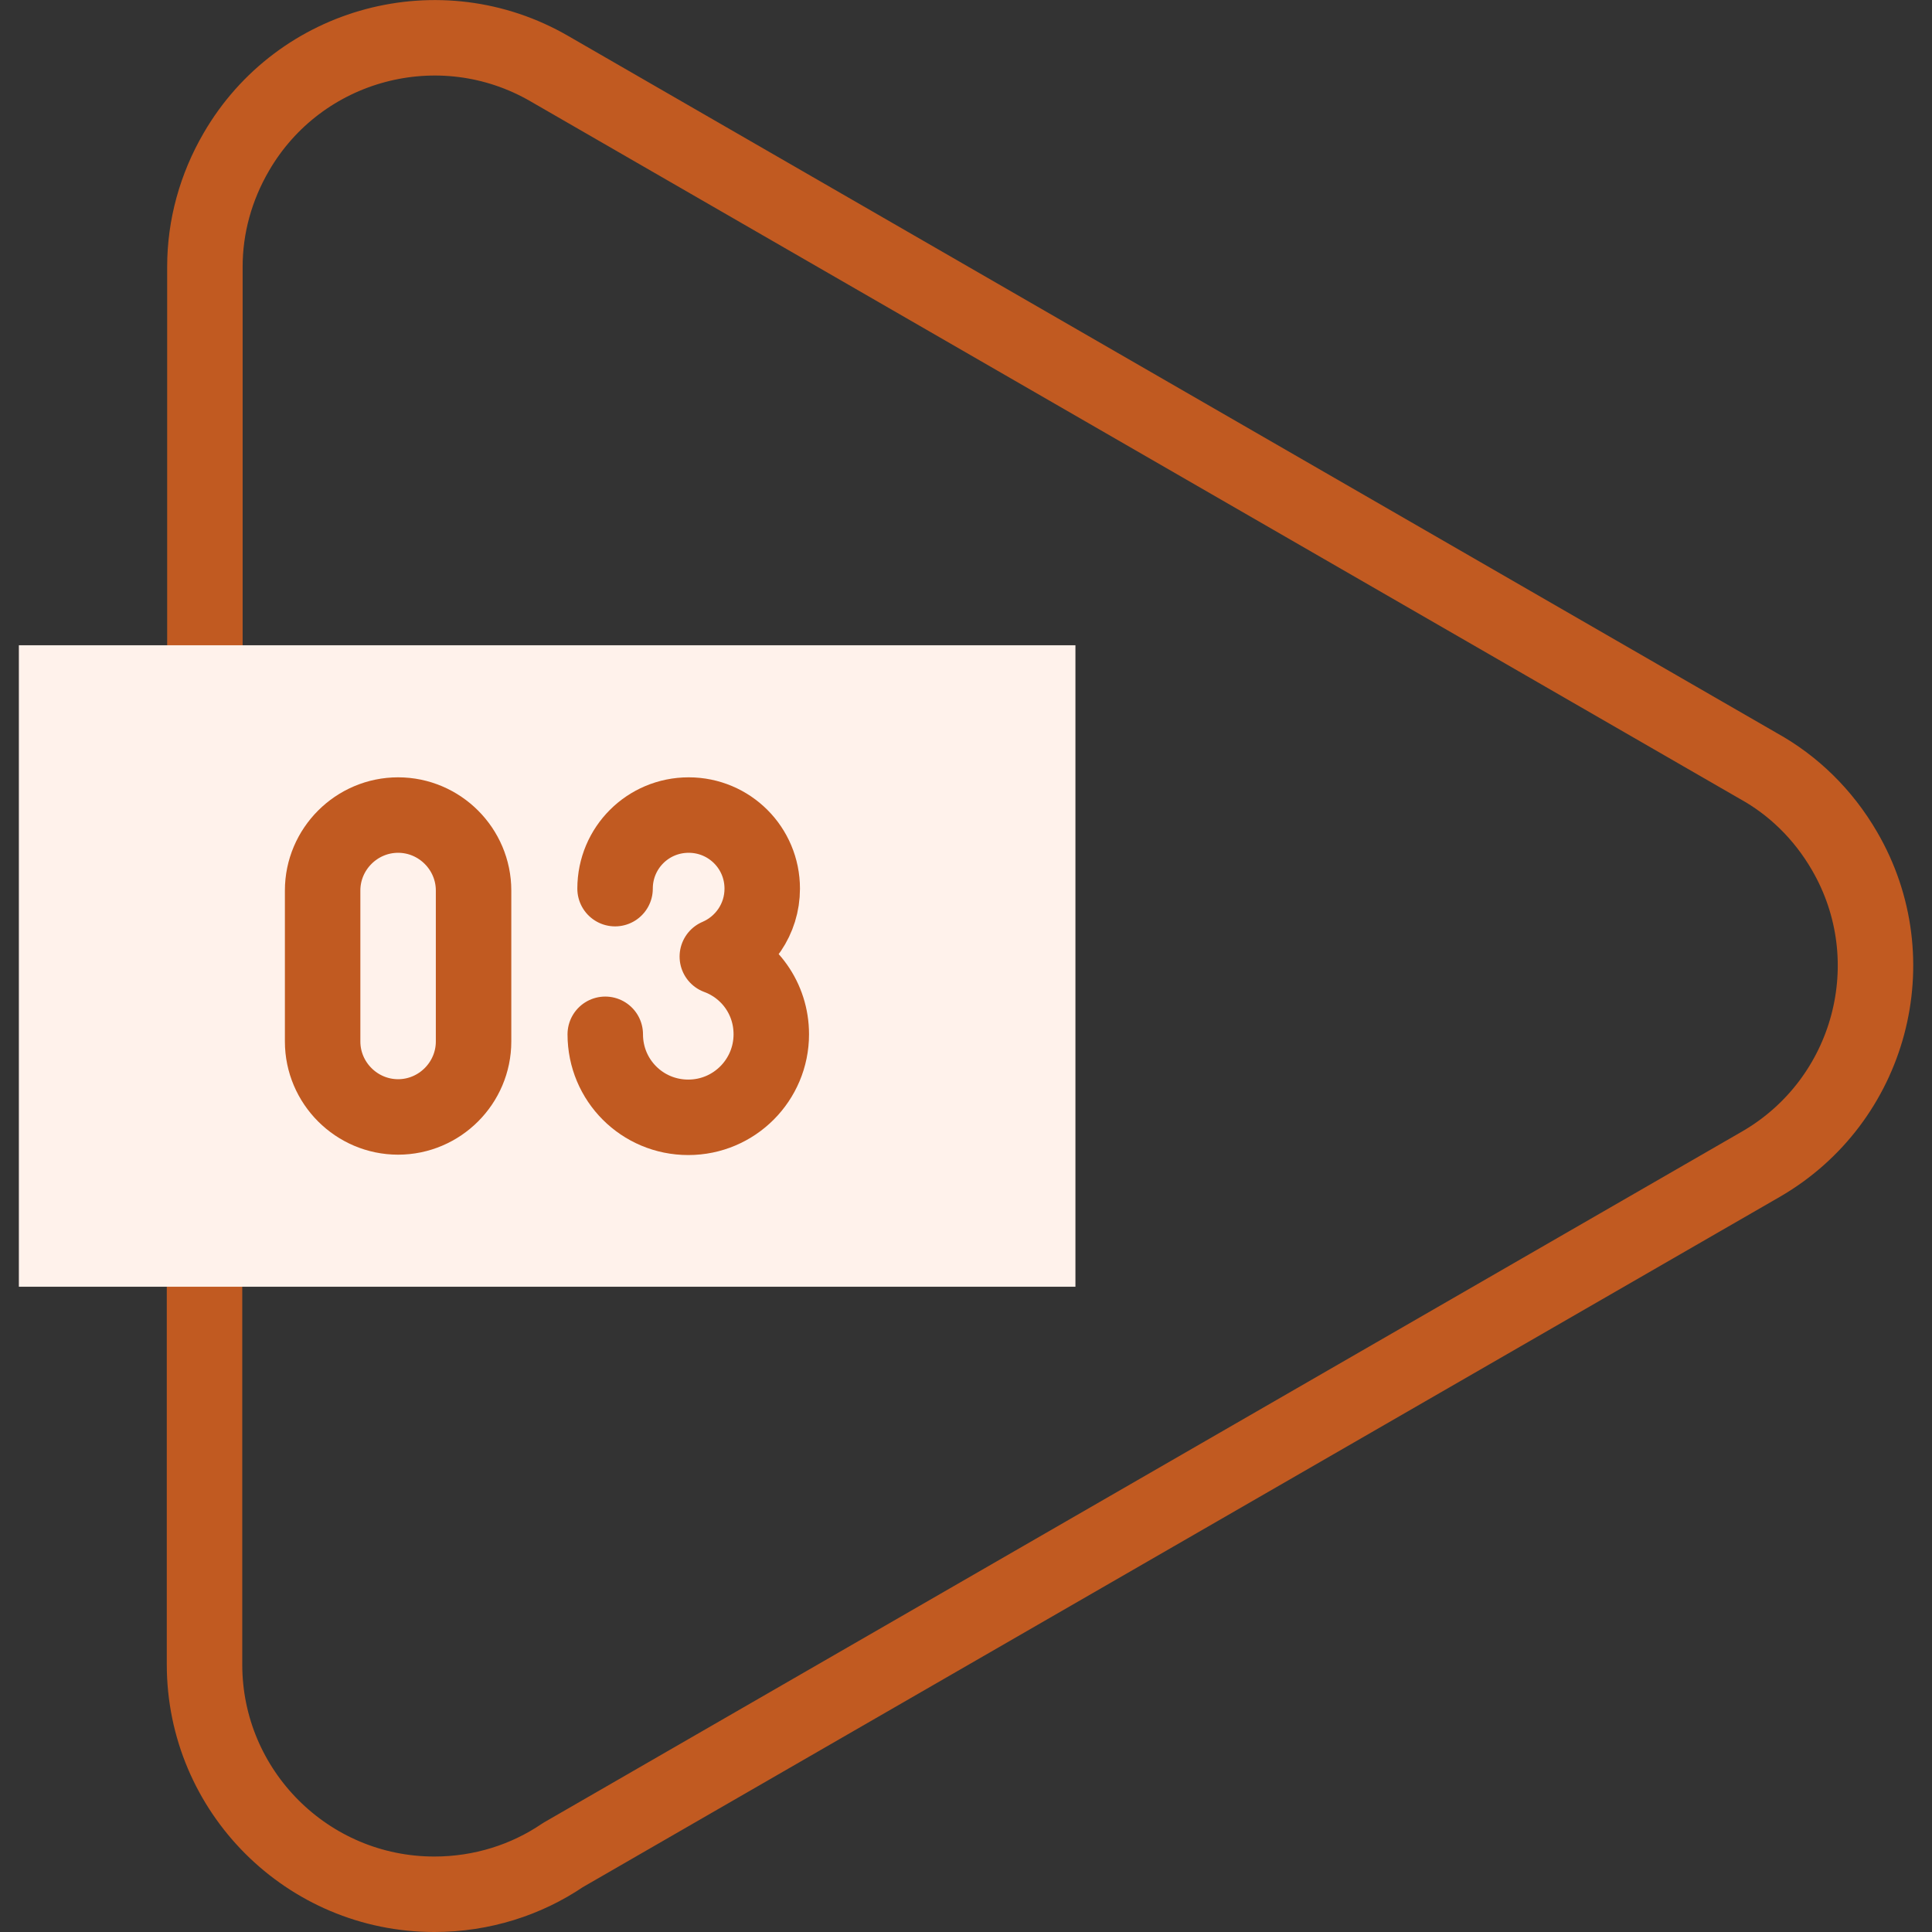 <svg xml:space="preserve" style="enable-background:new 0 0 512 512;" viewBox="0 0 512 512" y="0px" x="0px" xmlns:xlink="http://www.w3.org/1999/xlink" xmlns="http://www.w3.org/2000/svg" id="Capa_1" version="1.1">
<rect x="0" y="0" width="512" height="512" fill="#333333" stroke="none"/>
<style type="text/css">
	.st0{fill:none;stroke:#C15A21;stroke-width:20;stroke-linecap:round;stroke-linejoin:round;stroke-miterlimit:22.926;}
	.st1{fill-rule:evenodd;clip-rule:evenodd;fill:#FFF2EB;}
</style>
<path d="M54.2,336v105.1c0,33.6,27.3,60.9,60.9,60.9c12.6,0,24.4-3.8,34.1-10.4l317.5-183.1c29-16.8,39-54,22.1-83
	c-5.7-9.8-13.6-17.4-22.8-22.5L145.6,18.2c-29-16.8-66.2-6.9-83,22.1c-5.4,9.3-8.3,19.7-8.3,30.4V176" class="st0"></path>
<rect height="170" width="280" class="st1" y="171" x="5"></rect>
<g>
	<g>
		<path d="M163,235.5c0-10.8,8.7-19.5,19.5-19.5s19.5,8.7,19.5,19.5c0,8.1-4.9,15-11.9,18c8.4,3.1,14.3,11.1,14.3,20.6
			c0,12.1-9.8,22-22,22s-22-9.8-22-22" class="st0"></path>
		<path d="M105.5,216L105.5,216c11,0,20,9,20,20v40c0,11-9,20-20,20l0,0c-11,0-20-9-20-20v-40
			C85.5,225,94.5,216,105.5,216z" class="st0"></path>
	</g>
</g>
</svg>
